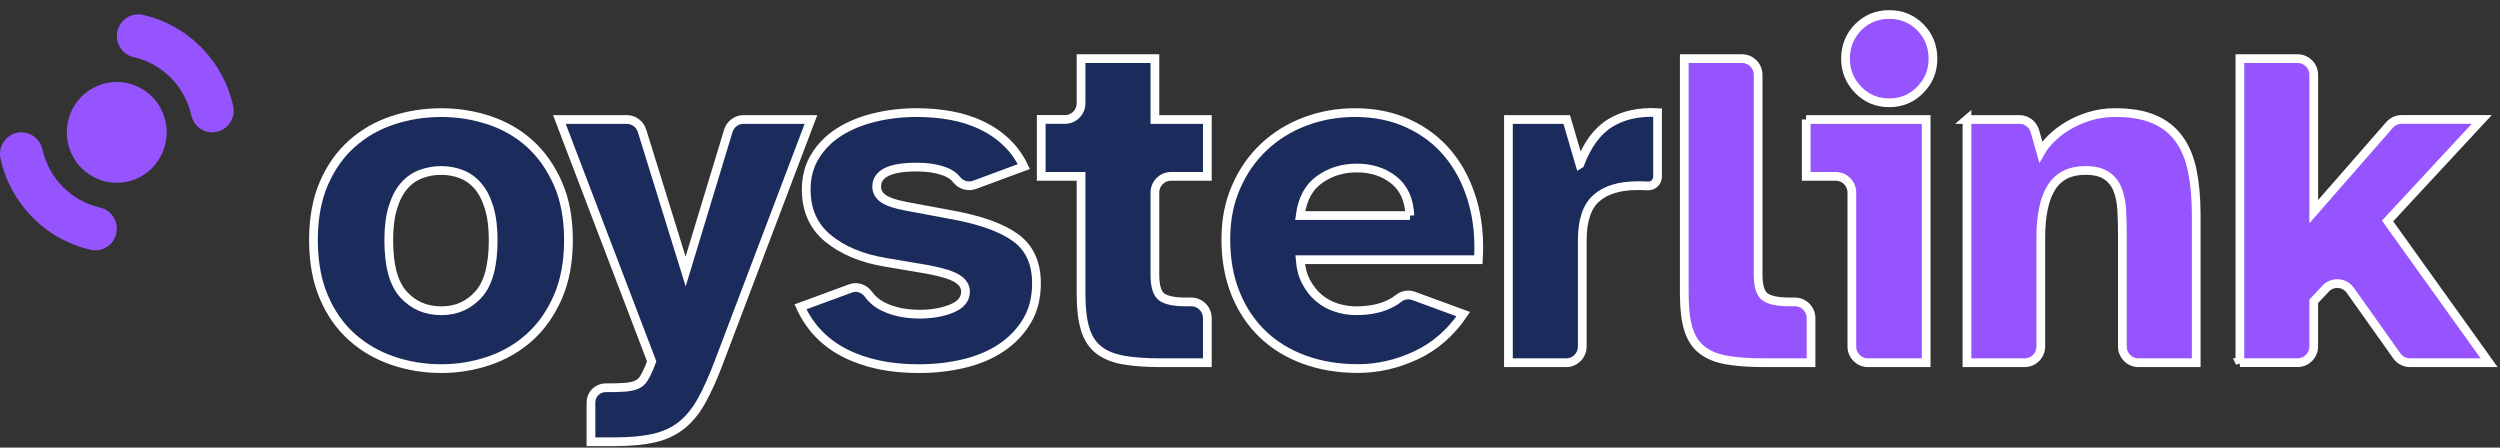 <svg fill="none" height="41" viewBox="0 0 229 41" width="229" xmlns="http://www.w3.org/2000/svg"><rect x="0" y="0" width="229" height="41" fill="#333333" stroke="none"/><g stroke="#fff" stroke-width=".8"><path d="m29.672 16.783c.638-1.468 1.499-2.679 2.582-3.638 1.083-.958 2.328-1.669 3.736-2.132 1.408-.463 2.884-.697 4.426-.697s2.973.233 4.383.697c1.408.466 2.648 1.177 3.713 2.132 1.069.958 1.927 2.173 2.579 3.638.653 1.468.98 3.206.98 5.212s-.328 3.75-.98 5.235c-.653 1.482-1.513 2.702-2.579 3.661-1.069.958-2.306 1.678-3.713 2.156-1.408.478-2.87.719-4.383.719s-3.018-.239-4.426-.719c-1.408-.478-2.653-1.197-3.736-2.156-1.083-.958-1.944-2.179-2.582-3.661-.638-1.482-.958-3.226-.958-5.235s.319-3.744.958-5.212zm14.147 10.199c.903-.987 1.357-2.651 1.357-4.987 0-1.169-.125-2.164-.379-2.987-.254-.823-.593-1.482-1.023-1.977s-.935-.855-1.513-1.079-1.194-.337-1.847-.337c-.653 0-1.277.112-1.869.337s-1.106.584-1.533 1.079c-.43.495-.772 1.154-1.023 1.977-.254.823-.379 1.819-.379 2.987 0 2.337.45 3.997 1.357 4.987.903.987 2.052 1.482 3.448 1.482 1.397 0 2.499-.495 3.403-1.482z" fill="#1b2c5c"/><path d="m58.811 11.986 3.993 12.884 3.907-12.876c.188-.625.761-1.05 1.408-1.05h6.165l-8.453 22.284c-.533 1.407-1.06 2.576-1.579 3.505-.519.927-1.129 1.669-1.824 2.225-.698.553-1.536.944-2.514 1.168-.98.225-2.18.337-3.602.337h-2.18v-3.595c0-.745.598-1.347 1.334-1.347.713 0 1.291-.014 1.736-.046.445-.029.807-.106 1.092-.225.282-.121.504-.308.667-.561.163-.253.334-.593.51-1.01l.222-.584-8.453-22.149h6.17c.644 0 1.211.423 1.405 1.042z" fill="#1b2c5c"/><path d="m80.944 28.105c.935.449 2.038.673 3.314.673 1.097 0 2.069-.173 2.913-.515.846-.343 1.268-.861 1.268-1.551 0-.478-.254-.875-.755-1.192-.504-.314-1.394-.59-2.67-.832l-3.959-.673c-2.135-.36-3.87-1.085-5.204-2.179-1.334-1.094-2.001-2.584-2.001-4.469 0-1.168.274-2.193.824-3.076.547-.883 1.282-1.617 2.203-2.202.918-.584 1.995-1.025 3.226-1.327 1.231-.299 2.528-.449 3.893-.449 1.069 0 2.098.089 3.092.271.995.178 1.921.472 2.782.875s1.624.921 2.291 1.551 1.208 1.379 1.625 2.248l-4.503 1.669c-.59.219-1.254.032-1.647-.463-.262-.328-.607-.573-1.034-.734-.755-.285-1.639-.426-2.648-.426-2.431 0-3.648.599-3.648 1.796 0 .449.208.817.621 1.102.416.285 1.111.515 2.092.697l4.093.763c2.67.481 4.643 1.183 5.917 2.112 1.274.93 1.912 2.322 1.912 4.179 0 1.318-.288 2.463-.866 3.436-.579.973-1.357 1.79-2.334 2.449-.98.659-2.12 1.145-3.426 1.459s-2.699.472-4.181.472c-2.611 0-4.851-.472-6.717-1.416-1.87-.944-3.232-2.36-4.093-4.245l4.597-1.692c.607-.222 1.257.026 1.636.55.348.481.812.861 1.396 1.14z" fill="#1b2c5c"/><path d="m99.025 9.456v-4.084h6.763v5.572h4.805v5.212h-3.334c-.812 0-1.471.665-1.471 1.485v7.5c0 1.048.2 1.73.602 2.043.399.314 1.148.472 2.245.472h.488c.812 0 1.47.665 1.47 1.485v4.084h-4.272c-1.365 0-2.508-.084-3.425-.247-.921-.164-1.668-.472-2.246-.921-.579-.449-.995-1.085-1.246-1.908-.254-.823-.379-1.894-.379-3.212v-10.784h-3.648v-5.212h2.177c.812 0 1.471-.665 1.471-1.485z" fill="#1b2c5c"/><path d="m113.219 17.143c.621-1.439 1.476-2.665 2.559-3.684s2.343-1.796 3.782-2.337c1.439-.538 2.958-.809 4.56-.809 1.81 0 3.44.337 4.893 1.01 1.454.673 2.671 1.603 3.648 2.786.981 1.183 1.713 2.599 2.203 4.245.49 1.646.676 3.459.556 5.436h-16.327c.06.78.245 1.459.555 2.043.311.584.696 1.071 1.158 1.459.458.389.986.682 1.578.875.593.196 1.2.294 1.824.294 1.038 0 1.936-.15 2.691-.449.476-.187.886-.417 1.225-.691.391-.311.915-.38 1.382-.21l4.532 1.663c-1.157 1.707-2.602 2.964-4.338 3.773-1.735.809-3.508 1.212-5.315 1.212s-3.411-.271-4.893-.809c-1.482-.538-2.759-1.318-3.825-2.337-1.069-1.019-1.898-2.262-2.491-3.73-.592-1.468-.889-3.114-.889-4.941s.311-3.37.935-4.806zm15.925 2.605c-.059-1.439-.55-2.524-1.467-3.258-.921-.734-2.046-1.099-3.38-1.099s-2.411.345-3.403 1.033c-.995.688-1.596 1.796-1.801 3.324h10.054z" fill="#1b2c5c"/><path d="m144.716 15.031c.681-1.796 1.616-3.056 2.802-3.773 1.185-.72 2.625-1.033 4.315-.944v5.854c0 .504-.408.892-.907.863h-.028c-.268-.017-.564-.023-.889-.023-1.662 0-2.922.383-3.782 1.145-.861.763-1.291 2.043-1.291 3.842v9.745c0 .82-.659 1.485-1.471 1.485h-5.292v-22.281h5.338l1.2 4.09z" fill="#1b2c5c"/><path d="m161.044 25.141c0 1.048.208 1.73.621 2.043.416.314 1.186.472 2.314.472h.442c.812 0 1.47.665 1.47 1.485v4.084h-4.314c-1.366 0-2.508-.084-3.426-.247-.921-.164-1.667-.472-2.246-.921-.578-.449-.994-1.085-1.245-1.908-.254-.823-.379-1.894-.379-3.212v-21.564h5.292c.812 0 1.471.665 1.471 1.485v18.281z" fill="#9654ff"/><path d="m165.447 10.944h10.989v22.281h-5.335c-.812 0-1.471-.665-1.471-1.485v-14.099c0-.82-.658-1.485-1.47-1.485h-2.71v-5.212zm4.759-8.447c.772-.777 1.719-1.168 2.847-1.168 1.129 0 2.075.389 2.847 1.168.77.78 1.157 1.738 1.157 2.875 0 1.137-.384 2.061-1.157 2.852-.772.794-1.721 1.191-2.847 1.191-1.125 0-2.077-.397-2.847-1.191-.772-.794-1.157-1.744-1.157-2.852 0-1.108.385-2.095 1.157-2.875z" fill="#9654ff"/><path d="m180.172 10.944h4.811c.655 0 1.231.438 1.413 1.073l.539 1.891c.236-.42.57-.838 1-1.258.43-.42.935-.8 1.513-1.145.579-.345 1.232-.63 1.958-.855.727-.225 1.505-.337 2.337-.337 1.422 0 2.611.201 3.56.607.949.403 1.713 1.004 2.291 1.796.579.794.986 1.776 1.223 2.944.236 1.168.356 2.501.356 3.997v13.567h-5.292c-.813 0-1.471-.665-1.471-1.485v-10.375c0-.777-.023-1.52-.065-2.225-.046-.702-.18-1.318-.399-1.842-.223-.524-.565-.935-1.024-1.235-.461-.299-1.088-.449-1.889-.449-1.425 0-2.462.515-3.115 1.551-.653 1.033-.98 2.567-.98 4.605v9.969c0 .82-.659 1.485-1.471 1.485h-5.292v-22.281z" fill="#9654ff"/><path d="m205.175 33.225v-27.853h5.292c.812 0 1.471.665 1.471 1.485v12.531l6.945-7.943c.279-.319.681-.504 1.103-.504h7.344l-8.629 9.299 9.299 12.982h-7.253c-.473 0-.921-.23-1.197-.622l-4.261-6.003c-.538-.76-1.63-.835-2.266-.155l-1.088 1.163v4.13c0 .82-.659 1.485-1.471 1.485h-5.292z" fill="#9654ff"/></g><path d="m10.695 16.745c2.526 0 4.574-2.068 4.574-4.619 0-2.551-2.048-4.619-4.574-4.619-2.526 0-4.574 2.068-4.574 4.619 0 2.551 2.048 4.619 4.574 4.619z" fill="#9654ff"/><path d="m8.74 22.927c-.142 0-.285-.014-.43-.049-2.018-.455-3.862-1.479-5.329-2.961-1.468-1.482-2.482-3.341-2.933-5.379-.237-1.068.43-2.127 1.488-2.366 1.057-.239 2.106.434 2.343 1.502.288 1.301.938 2.492 1.878 3.442.94.95 2.12 1.606 3.409 1.897 1.057.239 1.724 1.298 1.488 2.366-.205.924-1.015 1.551-1.912 1.551z" fill="#9654ff"/><path d="m19.439 12.121c-.898 0-1.71-.627-1.912-1.548-.288-1.301-.938-2.492-1.878-3.442-.94-.95-2.12-1.606-3.409-1.897-1.057-.239-1.724-1.298-1.488-2.366.237-1.068 1.285-1.741 2.343-1.502 2.018.455 3.862 1.479 5.329 2.961s2.482 3.341 2.933 5.379c.236 1.068-.43 2.127-1.488 2.366-.145.032-.288.049-.43.049z" fill="#9654ff"/></svg>